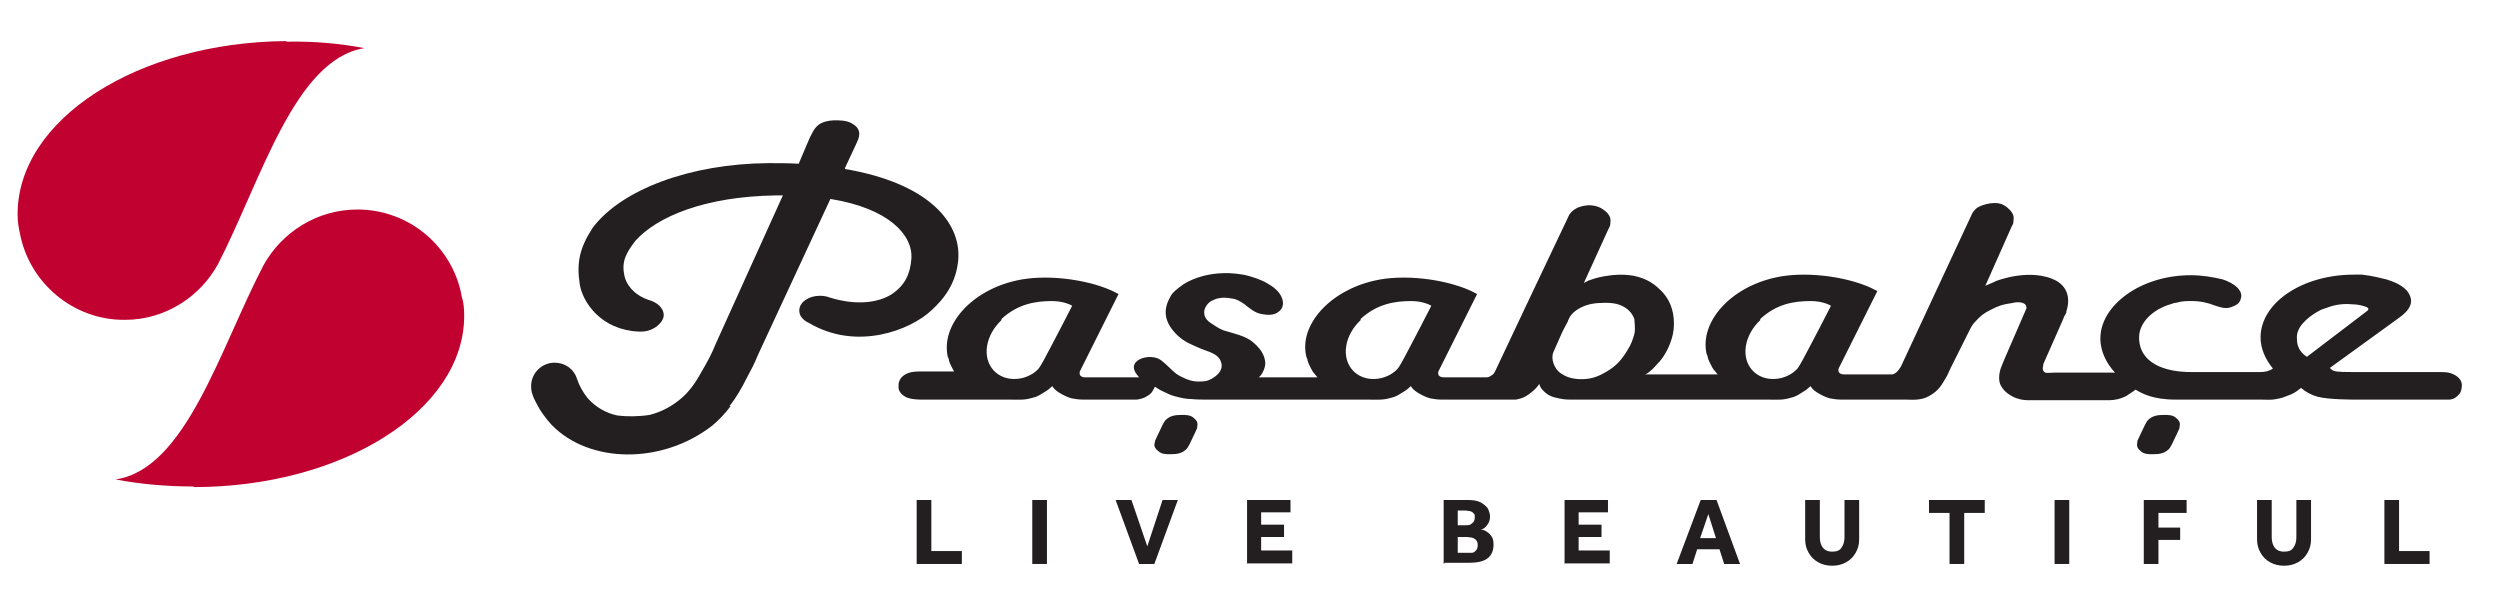 <?xml version="1.0" encoding="UTF-8"?>
<svg xmlns="http://www.w3.org/2000/svg" version="1.1" viewBox="0 0 426 104">
  <defs>
    <style>
      .cls-1 {
        fill: #c10230;
      }

      .cls-2 {
        fill: #231f20;
      }
    </style>
  </defs>
  <!-- Generator: Adobe Illustrator 28.7.1, SVG Export Plug-In . SVG Version: 1.2.0 Build 142)  -->
  <g>
    <g id="Layer_1">
      <g>
        <g>
          <path class="cls-2" d="M365.5,72.4c.2-.3.3-.6.5-.8.7-.7,1.5-.9,2.7-.9.9,0,1.6,0,2.2.6.6.5.6.9.5,1.5,0,.3-.2.5-.3.8l-1,2.1c-.2.3-.3.6-.5.8-.7.7-1.5.9-2.7.9-.9,0-1.6,0-2.2-.6-.6-.5-.6-.9-.5-1.5,0-.3.2-.5.3-.8l1-2.1Z"/>
          <path class="cls-2" d="M198.1,72.4c.2-.3.3-.6.5-.8.7-.7,1.5-.9,2.7-.9.9,0,1.6,0,2.2.6.6.5.6.9.5,1.5,0,.3-.2.5-.3.8l-1,2.1c-.2.3-.3.6-.5.8-.7.7-1.5.9-2.7.9-.9,0-1.6,0-2.2-.6-.6-.5-.7-.9-.5-1.5,0-.3.2-.5.3-.8l1-2.1Z"/>
          <path class="cls-2" d="M163.4,64.3s-.2-.2-.5-.6c-.3-.3-.5-.7-.7-1.1-.2-.4-.4-.8-.5-1.2,0-.2-.1-.4-.2-.6-1.2-5.4,4-11.3,11.7-13,4.8-1.1,11.7-.3,16.2,1.7.4.2.8.4,1.2.6l-6.6,13.2c-.1.3,0,.7.2.8.3.2.5.2,1,.2.6,0,8.9,0,8.9,0l-.4-.5c-.3-.4-.5-.8-.5-1.3.1-1.2,1.9-1.9,3.5-1.6,1,.2,1.4.7,2.1,1.3.9.8,1.2,1.3,2.3,1.9,1.2.6,2.1,1,3.6.9,1,0,1.6-.3,2.3-.8,1.1-.8,1.5-1.8.9-2.9-.6-1.1-2.1-1.4-3.3-1.9-1.6-.7-2.7-1.1-3.9-2.2-2.1-2-2.6-4-1.5-6.2.4-.9.8-1.3,1.7-2,1-.8,1.8-1.2,3.2-1.7,1.2-.4,2.3-.6,3.4-.7,1.3-.1,2.6-.1,4.3.2,1.2.2,3.2.9,4,1.4.6.4,1,.5,1.8,1.3,1.2,1.2,1.4,2.8.3,3.6-.8.7-2,.6-3,.4-1.1-.2-2-1-2.9-1.7-.6-.4-1.2-.8-1.9-.9-.3,0-1.1-.3-2.3-.1-.7.1-.9.3-1.4.5-.6.3-1.3,1.3-1.2,2,0,.9.7,1.5,1.2,1.8.6.4,1.3.9,2.1,1.2,1.6.5,3.7.9,5,2,.8.7,1.5,1.4,1.9,2.5.2.7.3,1.2.1,1.8-.2.7-.5,1.3-1,1.7h5.8s4.2,0,4.2,0c0,0-.2-.2-.5-.6-.3-.3-.5-.7-.7-1.1-.2-.4-.4-.8-.5-1.2,0-.2-.1-.4-.2-.6-1.3-5.4,4-11.3,11.7-13,4.8-1.1,11.7-.3,16.2,1.7.4.2.8.4,1.2.6l-6.6,13.2c-.1.3,0,.7.2.8.3.2.5.2,1,.2.4,0,4.3,0,6.8,0,.4,0,.6,0,1-.3.4-.2.5-.4.7-.8l6-12.7,6.6-13.9c.4-.6.7-.8,1.4-1.2.5-.2,1.4-.5,2.4-.4,1.1.1,1.8.5,2.5,1.1.7.7.8,1.2.7,2,0,.5-.2.6-.4,1.1l-4.1,9c.3-.1.7-.4,1.1-.5,1.1-.4,2.1-.6,2.9-.7,1.1-.2,2.8-.3,4.5,0,2.3.5,3.6,1.4,5,2.9,1.4,1.6,2,3.7,1.8,6.1-.2,2.3-1.5,4.6-2.4,5.6-.7.7-.9,1.1-1.8,1.8-.3.2-.3.3-.7.4h8.6s3.8,0,3.8,0c0,0-.2-.2-.5-.6-.3-.3-.5-.7-.7-1.1-.2-.4-.4-.8-.5-1.2,0-.2-.1-.4-.2-.6-1.2-5.4,4-11.3,11.7-13,4.8-1.1,11.7-.3,16.2,1.7.4.2.8.4,1.2.6l-6.6,13.2c-.1.3,0,.7.2.8.3.2.5.2,1,.2.3,0,3,0,5.3,0h1.5c.5,0,.8,0,1.2,0,.4-.1.7-.4.8-.5.2-.2.4-.5.6-.8l12.2-26.2c.4-.6.7-.9,1.4-1.2.5-.2,1.4-.5,2.4-.5,1.1,0,1.8.4,2.5,1.1.7.7.8,1.2.7,2,0,.5-.2.6-.4,1.1l-4.4,9.9,1.4-.6.4-.2s6-2.4,10.4,0c1,.6,2.6,2.1,1.6,5.2v.2c-.2.4-.4.6-.5,1l-3.4,7.7c0,.3-.4,1.1.3,1.5.3.1,1,0,1.5,0h10.4c-1.5-1.6-2.5-3.7-2.5-5.8,0-5.7,6.9-10.8,15.4-10.8,1.9,0,3.7.3,5.4.7,1.9.6,3.7,1.9,3.1,3.4-.2.7-.7,1-1.5,1.3-1,.4-1.8.1-2.8-.2-1.2-.5-2.6-.8-4-.8-.9,0-1.7,0-2.7.3-.3,0-.5.1-.8.2-3.2.9-5.5,3.2-5.5,5.7,0,4.4,4.4,5.9,8.8,5.9h.3s9.2,0,9.2,0h2.4c.8,0,1.4-.2,1.8-.4l.3-.2c-1.3-1.6-2.1-3.4-2.1-5.3,0-5.9,7.1-10.7,15.9-10.7h.9s.5,0,.5,0c1.7.2,3.3.6,4.1.8,1,.3,3,1,3.8,2.3.6,1,.6,1.8,0,2.7-.3.5-.6.7-1,1.1-.3.2-.5.4-.8.6l-11.6,8.4c.2.2.4.4.7.5.6.2,2,.2,3,.2s1.4,0,2.2,0h12.8c.7,0,1.3,0,1.9.2.9.3,1.8.9,1.9,1.9,0,.7-.1,1.2-.4,1.6-.5.6-.9.9-1.7,1-.5,0-.9,0-1.5,0h-14c-1.1,0-5.2,0-7-.5-1.1-.3-2-.8-2.8-1.5,0,0-.1.1-.4.3-.6.5-1,.7-1.8,1-.8.3-.9.4-2,.6-.9.2-1.7.1-2.4.1h-14.8c-3.9,0-5.8-1.1-6.8-1.7,0,0-.5.4-1.6,1.1-1,.5-2,.7-2.9.7h-1.3s-11.1,0-11.1,0h-1.5c-.8,0-1.6-.2-2.3-.5-1.2-.6-1.9-1.2-2.4-2.3-.2-.6-.2-1.4,0-2.2.1-.5.5-1.3.8-2.1l3.6-8.3c.2-.3.1-.5,0-.8-.3-.5-1.4-.6-2.1-.4-2,.3-2.5.5-3.9,1.2-1.2.6-1.8,1.1-2.6,2-.5.5-.7.9-1,1.5l-3.2,6.4c-.2.5-.4.8-.6,1.3-.9,1.5-1.3,2.5-3.1,3.5-1.4.8-3.1.6-3.8.6h-3.6s-4.2,0-4.2,0h-3.2c-.8,0-1.5-.1-2-.2-.5-.1-1.2-.4-1.9-.8-.7-.4-1.1-.7-1.5-1.3,0,0-.7.7-1.3,1-.8.5-1.2.8-2.1,1-1.4.4-2.1.3-3.6.3-1,0-1.6,0-2.6,0h-9.9s-17.5,0-17.5,0h-3.3c-1,0-1.6,0-2.5-.2-1.1-.2-1.9-.5-2.6-1.2-.5-.5-.7-.8-.8-1.3,0,0-.4.8-1.8,1.8-.7.5-1.2.7-2.2.9-.5,0-1.2,0-1.8,0h-3.4s-2.3,0-2.3,0h-5c-.8,0-1.5-.1-2-.2-.5-.1-1.2-.4-1.9-.8-.7-.4-1.1-.7-1.5-1.3,0,0-.7.7-1.3,1-.8.5-1.2.8-2.1,1-1.4.4-2.1.3-3.6.3-1,0-1.6,0-2.6,0h-10.7s-13.8,0-13.8,0c-1.3,0-2.4,0-3.3-.1-.9,0-1.8-.2-2.9-.5-.7-.2-1.1-.4-1.7-.7-.7-.3-1-.5-1.6-.9,0,0-.3.6-.5.9-.3.4-.5.5-1,.8-.3.2-.9.4-1.6.5-.6,0-1.1,0-1.7,0h-7.3c-.8,0-1.5-.1-2-.2-.5-.1-1.2-.4-1.9-.8-.7-.4-1.1-.7-1.5-1.3,0,0-.7.7-1.3,1-.8.5-1.2.8-2.1,1-1.4.4-2.1.3-3.6.3-1,0-1.6,0-2.6,0h-12.1c-1,0-2,0-2.9-.3-.6-.2-1.5-.8-1.6-1.7,0-.5,0-.9.2-1.3.2-.4.4-.6.8-.9.8-.5,1.6-.6,2.7-.6h7.3ZM231.9,54.5c-2.8,2.6-3.4,6.4-1.4,8.6,2,2.2,5.7,1.8,7.6-.2.6-.7,1.5-2.6,1.9-3.3.5-.9,3.4-6.5,3.9-7.5,0,0-1.3-.8-3.4-.8-2.9,0-5.9.5-8.7,3.1M403.5,52.7c.4-.3-1.1-.7-1.9-.8-.5,0-1.1-.1-1.7-.1-1.1,0-2.3.2-3.3.6-.5.2-1,.3-1.5.6-1.1.6-2,1.3-2.7,2.1-.7.8-1.1,1.7-1,2.7,0,1.3.6,2.3,1.7,3l8.8-6.7,1.7-1.3ZM300,54.5c-2.8,2.6-3.4,6.4-1.4,8.6,2,2.2,5.7,1.8,7.6-.2.6-.7,1.5-2.6,1.9-3.3.5-.9,3.4-6.5,3.9-7.5,0,0-1.3-.8-3.4-.8-3,0-5.9.5-8.7,3.1M267.2,54.7c-.6,1.1-1,1.9-1,1.9l-1.5,3.4c-.5,1.2.2,2.8,1.1,3.5,1,.7,1.8,1,3.2,1.1,2,.1,3.3-.4,4.8-1.3,1.7-1,2.6-2.1,3.5-3.6.7-1.1.9-1.8,1.2-2.8.2-1,0-1.9,0-2.5-.3-.9-.9-1.5-1.3-1.8-1.1-.8-2.2-1-3.7-1-1.7,0-3,.2-4.3.9-1.2.7-1.6,1.2-2,2.1M170.7,54.5c-2.8,2.6-3.4,6.4-1.4,8.6,2,2.2,5.7,1.8,7.6-.2.6-.7,1.5-2.6,1.9-3.3.5-.9,3.4-6.5,3.9-7.5,0,0-1.3-.8-3.4-.8-2.9,0-5.9.5-8.7,3.1"/>
          <path class="cls-2" d="M140,54.3c0-.2,0-.2,0,0h0Z"/>
          <path class="cls-2" d="M124.5,69.2c-.9,1.2-1.9,2.3-3.1,3.3-8.6,6.7-21,6.5-27.4-.1-1-1.1-1.9-2.3-2.5-3.5-.3-.6-.6-1.1-.7-1.5-.2-.5-.3-1-.3-1.6,0-2.2,1.8-4,4-4,1.8,0,3.3,1.1,3.8,2.7.4,1.2,1,2.3,1.8,3.3,1.4,1.6,3.2,2.6,5.1,3,1.6.2,3.6.2,5.5-.1,2-.5,3.9-1.5,5.6-3,1.1-1,2-2.2,2.7-3.4l.4-.7c1.1-1.9,1.8-3.1,2.6-5.1l11.4-25.2c-.4,0-.8,0-1.3,0-12,.2-20.1,3.6-23.8,7.7-1.7,2.2-2.4,3.6-1.9,6,.3,1.4,1.5,3.2,4.1,4.1,1.5.4,2.6,1.4,2.6,2.6s-1.7,2.8-3.8,2.8c-.2,0-.3,0-.5,0-6.4-.3-9.5-5-10-8-.6-3.8,0-6.3,2.2-9.7,4.9-6.5,16.6-10.9,29.9-11,1.8,0,3.5,0,5.2.1l1.4-3.3c.5-1.2.6-1.4,1.1-2.3.7-1.2,1.7-1.7,3.5-1.8,1,0,2.1,0,3,.5,1.5.8,1.6,1.9.9,3.3l-2,4.3v.2c14.1,2.4,19.7,9,19.3,15.3-.3,4.1-2.4,6.8-4.6,8.8-3.5,3.3-12.7,7-20.9,2.1-.3-.1-.5-.3-.7-.4-.6-.5-.9-1-.9-1.7,0-1.4,1.6-2.5,3.5-2.5.6,0,1.2.1,1.7.3,4.5,1.4,8.3.9,10.6-.6,2.2-1.5,3.1-3.4,3.3-6,.3-4-3.8-8.6-13.8-10.2l-12.4,26.7c-.6,1.5-1,2.2-1.8,3.7-.9,1.8-1.8,3.4-3,4.9"/>
          <g>
            <path class="cls-1" d="M48.8,7C23.4,7.2,2.9,20.4,3,36.6c0,1.2.2,2.3.4,3.2,1.6,8.4,9.1,14.8,17.9,14.7,6.9,0,12.9-4,15.9-9.6,0,0,0,0,0,0,7.3-14.2,13-34.8,24.9-36.7-4.2-.8-8.7-1.2-13.3-1.1"/>
            <path class="cls-1" d="M33,83c25.4,0,46.1-13.1,46.1-29.2,0-1.2-.1-2.3-.4-3.2-1.5-8.5-8.9-14.9-17.8-14.9-6.9,0-12.9,3.9-16,9.5,0,0,0,0,0,0-7.4,14.2-13.2,34.7-25.2,36.5,4.2.8,8.7,1.2,13.3,1.2"/>
          </g>
        </g>
        <g>
          <path class="cls-2" d="M156.2,96.1v-10.9h2.5v8.7h5.2v2.2h-7.7Z"/>
          <path class="cls-2" d="M175.9,96.1v-10.9h2.5v10.9h-2.5Z"/>
          <path class="cls-2" d="M194.1,96.1l-4-10.9h2.7l2.7,7.9,2.6-7.9h2.6l-4,10.9h-2.6Z"/>
          <path class="cls-2" d="M212.5,96.1v-10.9h7.4v2.1h-5v2.1h3.9v2.1h-3.9v2.3h5.3v2.2h-7.8Z"/>
          <path class="cls-2" d="M246,96.1v-10.9h4.1c.9,0,1.6.1,2.2.4.5.3.9.6,1.2,1,.2.4.4.9.4,1.4s-.1.8-.3,1.2c-.2.3-.4.6-.7.8-.3.2-.5.3-.6.3,0,0,.2,0,.3,0s.2,0,.4.1c.4.2.8.5,1.1.9.3.4.4.9.4,1.5,0,1.1-.4,1.9-1.1,2.4s-1.8.7-3.1.7h-4.1ZM248.4,89.5h1.4c.4,0,.7,0,1-.3.3-.2.5-.5.5-1s0-.6-.2-.7c-.1-.2-.3-.3-.6-.4-.2,0-.5-.1-.7-.1h-1.4v2.4ZM248.4,94.2h1.6c.2,0,.5,0,.8,0,.3,0,.5-.2.7-.4.2-.2.3-.5.3-.9s-.1-.7-.3-.9c-.2-.2-.4-.3-.7-.4-.3,0-.6-.1-.8-.1h-1.6v2.8Z"/>
          <path class="cls-2" d="M266.6,96.1v-10.9h7.4v2.1h-5v2.1h3.9v2.1h-3.9v2.3h5.3v2.2h-7.8Z"/>
          <path class="cls-2" d="M285.7,96.1l4.1-10.9h2.7l4,10.9h-2.7l-.8-2.5h-3.8l-.8,2.5h-2.6ZM289.7,91.7h2.7l-1.3-4.1-1.4,4.1Z"/>
          <path class="cls-2" d="M307.6,91.9v-6.7h2.5v6.4c0,.7.2,1.3.5,1.7.3.4.8.7,1.6.7s1.3-.2,1.6-.7c.3-.4.5-1,.5-1.7v-6.4h2.5v6.7c0,.9-.2,1.6-.6,2.3-.4.7-.9,1.2-1.6,1.6-.7.4-1.5.6-2.4.6s-1.7-.2-2.4-.6-1.2-.9-1.6-1.6c-.4-.7-.6-1.4-.6-2.3Z"/>
          <path class="cls-2" d="M332.2,96.1v-8.7h-3.5v-2.2h9.5v2.2h-3.5v8.7h-2.5Z"/>
          <path class="cls-2" d="M350.1,96.1v-10.9h2.5v10.9h-2.5Z"/>
          <path class="cls-2" d="M365.3,96.1v-10.9h7.3v2.2h-4.8v2.5h3.7v2.1h-3.7v4.1h-2.5Z"/>
          <path class="cls-2" d="M384.6,91.9v-6.7h2.5v6.4c0,.7.2,1.3.5,1.7.3.4.8.7,1.6.7s1.3-.2,1.6-.7c.3-.4.5-1,.5-1.7v-6.4h2.5v6.7c0,.9-.2,1.6-.6,2.3-.4.7-.9,1.2-1.6,1.6-.7.4-1.5.6-2.4.6s-1.7-.2-2.4-.6-1.2-.9-1.6-1.6c-.4-.7-.6-1.4-.6-2.3Z"/>
          <path class="cls-2" d="M406.3,96.1v-10.9h2.5v8.7h5.2v2.2h-7.7Z"/>
        </g>
      </g>
    </g>
  </g>
</svg>